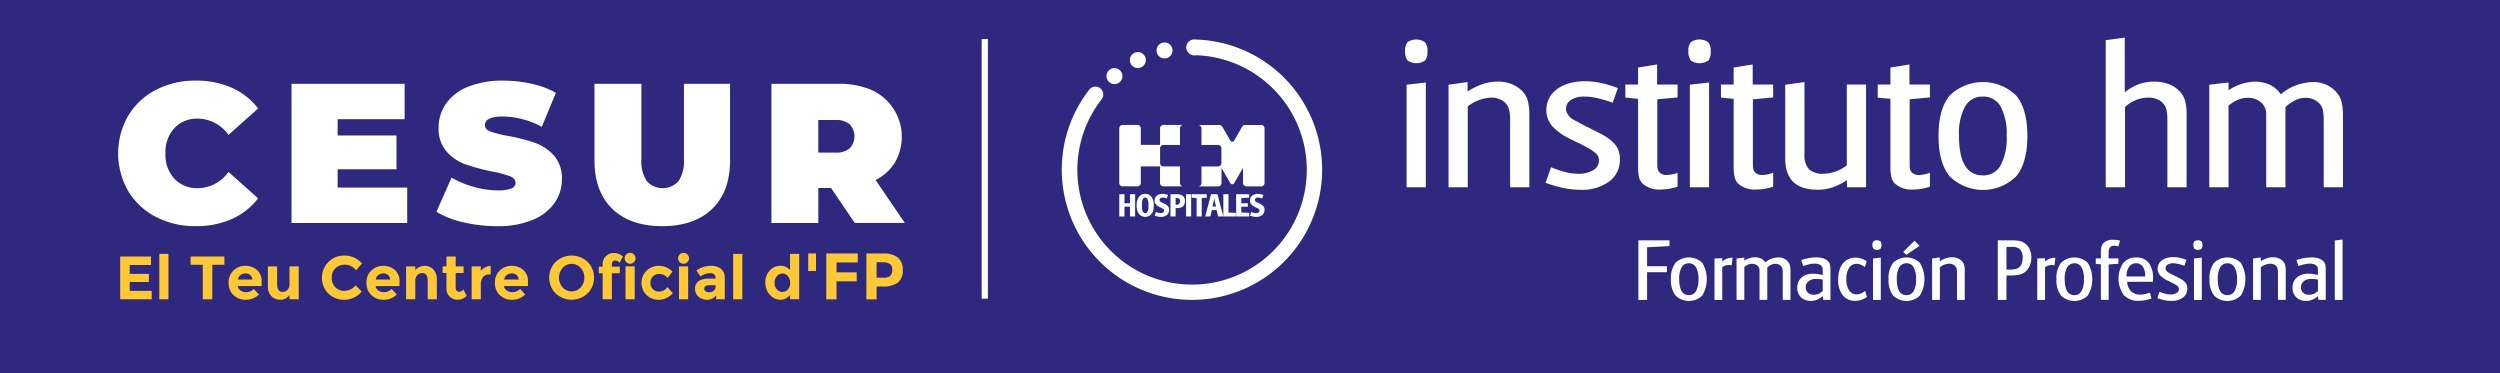 <?xml version="1.0" encoding="UTF-8"?> <svg xmlns="http://www.w3.org/2000/svg" width="402" height="60" viewBox="0 0 402 60"><g id="cab-inicio" transform="translate(-175)"><path id="bg-cab" d="M0,0H402V60H0Z" transform="translate(175)" fill="#2e297e"></path><g id="cesur-hm-negativo" transform="translate(173 -21.5)"><g id="Grupo_226" data-name="Grupo 226" transform="translate(21 34.466)"><g id="Grupo_224" data-name="Grupo 224" transform="translate(0.327 27.714)"><path id="Trazado_10790" data-name="Trazado 10790" d="M26.575,94.16v1.367H23.153v1.416h3.078v1.308H23.153v1.426h3.531v1.357H21.618V94.16h4.957Z" transform="translate(-21.618 -93.59)" fill="#ffc836"></path><path id="Trazado_10791" data-name="Trazado 10791" d="M34.986,100.657H33.511v-7.3h1.475Z" transform="translate(-27.226 -93.212)" fill="#ffc836"></path><path id="Trazado_10792" data-name="Trazado 10792" d="M46.54,95.488v5.547H45.006V95.488H43.058V94.16h5.429v1.328Z" transform="translate(-31.729 -93.59)" fill="#ffc836"></path><path id="Trazado_10793" data-name="Trazado 10793" d="M59.494,101.6a2.958,2.958,0,0,1-2.1.846,2.786,2.786,0,0,1-1.992-.742,2.609,2.609,0,0,1-.787-1.992,2.568,2.568,0,0,1,.8-1.987,2.7,2.7,0,0,1,1.893-.738,2.738,2.738,0,0,1,1.854.659,2.268,2.268,0,0,1,.762,1.81v.787H56.071a1.051,1.051,0,0,0,.452.708,1.445,1.445,0,0,0,.865.275,1.7,1.7,0,0,0,1.278-.521Zm-1.416-3.138a1.117,1.117,0,0,0-.743-.256,1.329,1.329,0,0,0-.8.266,1.014,1.014,0,0,0-.423.718h2.321A1.048,1.048,0,0,0,58.078,98.464Z" transform="translate(-37.179 -94.924)" fill="#ffc836"></path><path id="Trazado_10794" data-name="Trazado 10794" d="M70.036,100.009V97.156h1.485v5.291H70.036v-.7a1.674,1.674,0,0,1-1.421.777,2.069,2.069,0,0,1-1.461-.546,2.1,2.1,0,0,1-.59-1.618V97.156h1.485v2.882q0,1.22.895,1.22a1.058,1.058,0,0,0,.767-.32A1.247,1.247,0,0,0,70.036,100.009Z" transform="translate(-42.814 -95.003)" fill="#ffc836"></path><path id="Trazado_10795" data-name="Trazado 10795" d="M86.569,99.537a2.264,2.264,0,0,0,1.849-.895l.983,1.013a3.71,3.71,0,0,1-5.375.315,3.634,3.634,0,0,1,.02-5.085,3.529,3.529,0,0,1,2.562-1.023,3.632,3.632,0,0,1,2.833,1.288l-.954,1.082a2.236,2.236,0,0,0-1.81-.9,2.109,2.109,0,0,0-1.48.565,1.971,1.971,0,0,0-.615,1.524,2.081,2.081,0,0,0,.58,1.539A1.915,1.915,0,0,0,86.569,99.537Z" transform="translate(-50.563 -93.449)" fill="#ffc836"></path><path id="Trazado_10796" data-name="Trazado 10796" d="M101.445,101.6a2.958,2.958,0,0,1-2.1.846,2.787,2.787,0,0,1-1.992-.742,2.609,2.609,0,0,1-.787-1.992,2.568,2.568,0,0,1,.8-1.987,2.7,2.7,0,0,1,1.893-.738,2.738,2.738,0,0,1,1.854.659,2.268,2.268,0,0,1,.762,1.81v.787H98.022a1.052,1.052,0,0,0,.452.708,1.445,1.445,0,0,0,.865.275,1.7,1.7,0,0,0,1.278-.521Zm-1.416-3.138a1.117,1.117,0,0,0-.743-.256,1.329,1.329,0,0,0-.8.266,1.014,1.014,0,0,0-.423.718h2.321A1.048,1.048,0,0,0,100.028,98.464Z" transform="translate(-56.962 -94.924)" fill="#ffc836"></path><path id="Trazado_10797" data-name="Trazado 10797" d="M110.1,99.418v2.951h-1.475V97.077H110.1v.59a2.064,2.064,0,0,1,1.5-.679,1.863,1.863,0,0,1,1.4.59,2.179,2.179,0,0,1,.566,1.573v3.216H112.1v-2.99q0-1.219-.895-1.22a1.074,1.074,0,0,0-.772.32A1.25,1.25,0,0,0,110.1,99.418Z" transform="translate(-62.649 -94.924)" fill="#ffc836"></path><path id="Trazado_10798" data-name="Trazado 10798" d="M121.824,96.806v2.37a.681.681,0,0,0,.157.477.49.49,0,0,0,.374.172.853.853,0,0,0,.7-.374l.551,1.032a2.13,2.13,0,0,1-1.451.629,1.761,1.761,0,0,1-1.815-1.868V96.806h-.62V95.743h.62V94.16h1.485v1.583H123.1v1.062Z" transform="translate(-67.88 -93.59)" fill="#ffc836"></path><path id="Trazado_10799" data-name="Trazado 10799" d="M131.343,98.376a1.116,1.116,0,0,0-.983.467,2.122,2.122,0,0,0-.324,1.234v2.292h-1.475V97.077h1.475v.7a2.472,2.472,0,0,1,.713-.551,1.942,1.942,0,0,1,.871-.236l.01,1.387Z" transform="translate(-72.048 -94.924)" fill="#ffc836"></path><path id="Trazado_10800" data-name="Trazado 10800" d="M140.529,101.6a2.958,2.958,0,0,1-2.1.846,2.787,2.787,0,0,1-1.992-.742,2.609,2.609,0,0,1-.787-1.992,2.568,2.568,0,0,1,.8-1.987,2.7,2.7,0,0,1,1.893-.738,2.738,2.738,0,0,1,1.854.659,2.268,2.268,0,0,1,.762,1.81v.787h-3.855a1.052,1.052,0,0,0,.452.708,1.445,1.445,0,0,0,.865.275,1.7,1.7,0,0,0,1.278-.521Zm-1.416-3.138a1.117,1.117,0,0,0-.743-.256,1.329,1.329,0,0,0-.8.266,1.014,1.014,0,0,0-.423.718h2.321A1.048,1.048,0,0,0,139.112,98.464Z" transform="translate(-75.392 -94.924)" fill="#ffc836"></path><path id="Trazado_10801" data-name="Trazado 10801" d="M158.335,99.946a3.745,3.745,0,0,1-5.134,0,3.6,3.6,0,0,1,0-5.065,3.746,3.746,0,0,1,5.134,0,3.6,3.6,0,0,1,0,5.065Zm-.521-2.528a2.249,2.249,0,0,0-.59-1.569,1.946,1.946,0,0,0-2.9,0,2.373,2.373,0,0,0,0,3.132,1.955,1.955,0,0,0,2.9,0A2.231,2.231,0,0,0,157.813,97.418Z" transform="translate(-83.177 -93.449)" fill="#ffc836"></path><path id="Trazado_10802" data-name="Trazado 10802" d="M169.357,94.93v.354h1.278v1.062h-1.278v4.18h-1.485v-4.18h-.62V95.284h.62v-.324a1.77,1.77,0,0,1,1.834-1.879,2.048,2.048,0,0,1,1.421.59l-.531.993a.944.944,0,0,0-.718-.374.484.484,0,0,0-.374.162A.686.686,0,0,0,169.357,94.93Z" transform="translate(-90.295 -93.081)" fill="#ffc836"></path><path id="Trazado_10803" data-name="Trazado 10803" d="M175.395,94.561a.878.878,0,1,1,.615.251A.836.836,0,0,1,175.395,94.561Zm1.353,5.965h-1.475V95.234h1.475Z" transform="translate(-94.016 -93.081)" fill="#ffc836"></path><path id="Trazado_10804" data-name="Trazado 10804" d="M183.086,101.14a1.692,1.692,0,0,0,1.328-.737l.875.983a3.044,3.044,0,0,1-2.213,1.062,2.868,2.868,0,0,1-2.011-.752,2.767,2.767,0,0,1,.01-3.944,2.819,2.819,0,0,1,1.972-.762,3.071,3.071,0,0,1,1.156.236,2.924,2.924,0,0,1,1.028.7l-.767,1a1.83,1.83,0,0,0-1.357-.639,1.435,1.435,0,0,0-1,.379,1.348,1.348,0,0,0-.418,1.052,1.332,1.332,0,0,0,.418,1.047A1.421,1.421,0,0,0,183.086,101.14Z" transform="translate(-96.421 -94.924)" fill="#ffc836"></path><path id="Trazado_10805" data-name="Trazado 10805" d="M191.661,94.561a.878.878,0,1,1,.615.251A.836.836,0,0,1,191.661,94.561Zm1.353,5.965h-1.475V95.234h1.475Z" transform="translate(-101.687 -93.081)" fill="#ffc836"></path><path id="Trazado_10806" data-name="Trazado 10806" d="M201.327,102.369H199.94v-.639a1.738,1.738,0,0,1-1.411.718,2.1,2.1,0,0,1-1.411-.487,1.621,1.621,0,0,1-.57-1.3,1.373,1.373,0,0,1,.59-1.215,2.824,2.824,0,0,1,1.613-.4h1.1v-.03q0-.846-.895-.846a2.422,2.422,0,0,0-.812.152,2.645,2.645,0,0,0-.723.379l-.659-.954a3.946,3.946,0,0,1,2.38-.757,2.462,2.462,0,0,1,1.573.482,1.826,1.826,0,0,1,.61,1.525Zm-1.485-2.016V100.1h-.924q-.885,0-.885.551a.506.506,0,0,0,.211.438,1.022,1.022,0,0,0,.6.153,1.074,1.074,0,0,0,.694-.241A.784.784,0,0,0,199.842,100.353Z" transform="translate(-104.109 -94.924)" fill="#ffc836"></path><path id="Trazado_10807" data-name="Trazado 10807" d="M209.618,100.657h-1.475v-7.3h1.475Z" transform="translate(-109.577 -93.212)" fill="#ffc836"></path><path id="Trazado_10808" data-name="Trazado 10808" d="M220.346,100.736a2.235,2.235,0,0,1-1.677-.8,2.8,2.8,0,0,1-.737-1.977,2.684,2.684,0,0,1,.718-1.933,2.253,2.253,0,0,1,1.682-.753,2.018,2.018,0,0,1,1.573.679v-2.6h1.475v7.3h-1.475v-.7A1.914,1.914,0,0,1,220.346,100.736Zm-.93-2.714a1.467,1.467,0,0,0,.383,1.047,1.192,1.192,0,0,0,.895.408,1.118,1.118,0,0,0,.871-.408,1.534,1.534,0,0,0,.359-1.052,1.613,1.613,0,0,0-.359-1.072,1.108,1.108,0,0,0-.88-.428,1.144,1.144,0,0,0-.895.433A1.581,1.581,0,0,0,219.417,98.022Z" transform="translate(-114.194 -93.212)" fill="#ffc836"></path><path id="Trazado_10809" data-name="Trazado 10809" d="M230.979,96.055V93.231h1.254v2.824Z" transform="translate(-120.347 -93.152)" fill="#ffc836"></path><path id="Trazado_10810" data-name="Trazado 10810" d="M241.541,93.231v1.443h-3.414v1.591h3.246V97.71h-3.246V100.6h-1.644V93.231Z" transform="translate(-122.942 -93.152)" fill="#ffc836"></path><path id="Trazado_10811" data-name="Trazado 10811" d="M253.761,93.89a2.51,2.51,0,0,1,.775,2.023,2.4,2.4,0,0,1-.8,2,3.869,3.869,0,0,1-2.429.633h-.98V100.6h-1.644V93.231h2.6A3.782,3.782,0,0,1,253.761,93.89Zm-1.207,2.9a1.417,1.417,0,0,0,.295-.97,1.027,1.027,0,0,0-.385-.906,2.112,2.112,0,0,0-1.2-.269h-.938v2.476h1.107A1.467,1.467,0,0,0,252.555,96.788Z" transform="translate(-128.697 -93.152)" fill="#ffc836"></path></g><g id="Grupo_225" data-name="Grupo 225" transform="translate(0 0)"><path id="Trazado_10812" data-name="Trazado 10812" d="M27.074,62.548a11.106,11.106,0,0,1-4.459-4.156,12.171,12.171,0,0,1,0-12.116,11.108,11.108,0,0,1,4.459-4.156,13.594,13.594,0,0,1,6.393-1.487,14.039,14.039,0,0,1,5.818,1.151A10.8,10.8,0,0,1,43.5,45.11l-4.763,4.252a6.112,6.112,0,0,0-4.891-2.621,5,5,0,0,0-3.8,1.518,5.684,5.684,0,0,0-1.439,4.076,5.681,5.681,0,0,0,1.439,4.076,5,5,0,0,0,3.8,1.518,6.111,6.111,0,0,0,4.891-2.621L43.5,59.559a10.8,10.8,0,0,1-4.22,3.324,14.033,14.033,0,0,1-5.818,1.151A13.6,13.6,0,0,1,27.074,62.548Z" transform="translate(-21 -40.634)" fill="#fff"></path><path id="Trazado_10813" data-name="Trazado 10813" d="M92.355,58.289v5.69H73.75V41.6H91.94v5.69H81.167v2.621h9.462v5.434H81.167v2.941Z" transform="translate(-45.875 -41.091)" fill="#fff"></path><path id="Trazado_10814" data-name="Trazado 10814" d="M122.181,63.411a14.533,14.533,0,0,1-4.332-1.678l2.43-5.5a15.439,15.439,0,0,0,3.58,1.486,13.979,13.979,0,0,0,3.8.559,5.89,5.89,0,0,0,2.238-.3.975.975,0,0,0,.671-.911q0-.7-.879-1.055a18.938,18.938,0,0,0-2.893-.767,32.77,32.77,0,0,1-4.316-1.167,7.352,7.352,0,0,1-3-2.046,5.547,5.547,0,0,1-1.279-3.852,6.634,6.634,0,0,1,1.183-3.836,7.813,7.813,0,0,1,3.532-2.717,14.678,14.678,0,0,1,5.706-.991,20.732,20.732,0,0,1,4.523.5,14.188,14.188,0,0,1,3.916,1.454l-2.27,5.466a13.878,13.878,0,0,0-6.233-1.662q-2.909,0-2.909,1.407,0,.671.863,1.007a18.259,18.259,0,0,0,2.845.719,29.272,29.272,0,0,1,4.316,1.1,7.513,7.513,0,0,1,3.053,2.03,5.448,5.448,0,0,1,1.294,3.836,6.564,6.564,0,0,1-1.183,3.82,7.959,7.959,0,0,1-3.533,2.717,14.46,14.46,0,0,1-5.706,1.007A23.481,23.481,0,0,1,122.181,63.411Z" transform="translate(-66.671 -40.634)" fill="#fff"></path><path id="Trazado_10815" data-name="Trazado 10815" d="M168.819,61.71q-2.877-2.781-2.877-7.8V41.6h7.544V53.686a5.812,5.812,0,0,0,.879,3.58,3.446,3.446,0,0,0,5.083,0,5.814,5.814,0,0,0,.879-3.58V41.6h7.416V53.91q0,5.019-2.877,7.8t-8.024,2.781Q171.7,64.491,168.819,61.71Z" transform="translate(-89.35 -41.091)" fill="#fff"></path><path id="Trazado_10816" data-name="Trazado 10816" d="M229.372,58.353h-2.046v5.626h-7.544V41.6h10.773a13.211,13.211,0,0,1,5.4,1.023,8.271,8.271,0,0,1,3.708,11.6,7.677,7.677,0,0,1-3.133,2.845l4.7,6.9h-8.056Zm3-10.245a3.357,3.357,0,0,0-2.3-.687h-2.749v5.242h2.749a3.354,3.354,0,0,0,2.3-.687,2.821,2.821,0,0,0,0-3.868Z" transform="translate(-114.739 -41.091)" fill="#fff"></path></g></g><line id="Línea_19" data-name="Línea 19" y2="41.748" transform="translate(160.352 27.78)" fill="none" stroke="#fff" stroke-width="1"></line><g id="Grupo_249" data-name="Grupo 249" transform="translate(172.722 27.553)"><g id="Grupo_246" data-name="Grupo 246" transform="translate(0 0.296)"><g id="Grupo_241" data-name="Grupo 241" transform="translate(9.26 13.744)"><g id="Grupo_229" data-name="Grupo 229"><g id="Grupo_227" data-name="Grupo 227"><path id="Trazado_10817" data-name="Trazado 10817" d="M335.4,63.454V60.79h-2.681l-.039,0-.045-.007h0a.541.541,0,0,1-.176-.067v0a.54.54,0,0,1-.255-.458V57.869a.54.54,0,0,1,.255-.458v0a.54.54,0,0,1,.176-.067h0l.045-.007.039,0H335.4V54.663a.541.541,0,0,1,.541-.541h-3.191a.548.548,0,0,0-.554.541v2.664H329.1V54.663a.541.541,0,0,0-.541-.541h-2.381a.541.541,0,0,0-.541.541v8.791a.541.541,0,0,0,.541.541h2.381a.541.541,0,0,0,.541-.541V60.79h3.088v2.664a.548.548,0,0,0,.554.541h3.191a.541.541,0,0,1-.541-.541" transform="translate(-325.642 -54.123)" fill="#fff" fill-rule="evenodd"></path></g><g id="Grupo_228" data-name="Grupo 228" transform="translate(12.674 0.005)"><path id="Trazado_10818" data-name="Trazado 10818" d="M349.626,54.135a.541.541,0,0,1,.541.541V57.34h2.664a.541.541,0,0,1,.541.541v2.381a.541.541,0,0,1-.541.541h-2.664v2.664a.541.541,0,0,1-.481.537h3.19a.513.513,0,0,0,.513-.513V61.035l1.424,2.467a.349.349,0,0,0,.6,0l1.43-2.477v2.4a.577.577,0,0,0,.577.577h2.348a.541.541,0,0,0,.541-.541V54.672a.541.541,0,0,0-.541-.541h-2.594a.533.533,0,0,0-.462.267l-.575,1-.724,1.253a.349.349,0,0,1-.6,0l-.724-1.253-.572-.992a.544.544,0,0,0-.471-.272h-2.579Z" transform="translate(-349.626 -54.131)" fill="#fff" fill-rule="evenodd"></path></g></g><g id="Grupo_240" data-name="Grupo 240" transform="translate(0 11.083)"><g id="Grupo_230" data-name="Grupo 230" transform="translate(0 0.055)"><path id="Trazado_10819" data-name="Trazado 10819" d="M325.642,78.78V75.2h.83v1.447h.89V75.2h.83v3.58h-.83V77.2h-.89V78.78Z" transform="translate(-325.642 -75.2)" fill="#fff"></path></g><g id="Grupo_231" data-name="Grupo 231" transform="translate(2.795 0)"><path id="Trazado_10820" data-name="Trazado 10820" d="M330.93,76.949a2.2,2.2,0,0,1,.37-1.379,1.206,1.206,0,0,1,1-.473,1.221,1.221,0,0,1,1,.468,2.1,2.1,0,0,1,.378,1.344q0,.174-.04.64a1.426,1.426,0,0,1-.4.856,1.308,1.308,0,0,1-1.939-.082A2.192,2.192,0,0,1,330.93,76.949Zm.85,0v.209a2.017,2.017,0,0,0,.072.605.79.79,0,0,0,.187.331.372.372,0,0,0,.265.11.343.343,0,0,0,.31-.167,1.334,1.334,0,0,0,.157-.356,2,2,0,0,0,.052-.513v-.438a2.034,2.034,0,0,0-.052-.513,1.321,1.321,0,0,0-.157-.361.343.343,0,0,0-.31-.167.364.364,0,0,0-.265.115.749.749,0,0,0-.187.326,2.017,2.017,0,0,0-.072.605Z" transform="translate(-330.93 -75.096)" fill="#fff"></path></g><g id="Grupo_232" data-name="Grupo 232" transform="translate(5.679)"><path id="Trazado_10821" data-name="Trazado 10821" d="M338.536,75.256l-.179.587-.085-.035a1.811,1.811,0,0,0-.308-.09,1.421,1.421,0,0,0-.264-.03.614.614,0,0,0-.383.107.32.32,0,0,0-.139.262.332.332,0,0,0,.047.177.548.548,0,0,0,.167.157l.075.045.09.04.2.095.109.05a2.175,2.175,0,0,1,.664.458.8.8,0,0,1,.2.543,2.118,2.118,0,0,1-.065.413.915.915,0,0,1-.4.523,1.454,1.454,0,0,1-.86.239,2.839,2.839,0,0,1-.9-.159l-.1-.035.184-.612.1.046.092.036.137.051q.129.036.226.054a1.141,1.141,0,0,0,.206.018.679.679,0,0,0,.388-.107.347.347,0,0,0,.159-.306.3.3,0,0,0-.1-.246,1.389,1.389,0,0,0-.172-.12q-.075-.042-.234-.117l-.114-.055a1.919,1.919,0,0,1-.684-.466.876.876,0,0,1-.211-.58,1.761,1.761,0,0,1,.07-.416.851.851,0,0,1,.378-.476,1.4,1.4,0,0,1,.8-.209,2.866,2.866,0,0,1,.721.1l.094.025Z" transform="translate(-336.388 -75.096)" fill="#fff"></path></g><g id="Grupo_233" data-name="Grupo 233" transform="translate(8.234 0.055)"><path id="Trazado_10822" data-name="Trazado 10822" d="M341.224,78.78V75.2h1.019a1.5,1.5,0,0,1,.967.281.953.953,0,0,1,.346.783,2.372,2.372,0,0,1-.065.45.83.83,0,0,1-.356.507,1.387,1.387,0,0,1-.813.206h-.273V78.78Zm.825-1.9h.174a.491.491,0,0,0,.405-.147.807.807,0,0,0,.117-.495q0-.418-.458-.418h-.239Z" transform="translate(-341.224 -75.2)" fill="#fff"></path></g><g id="Grupo_234" data-name="Grupo 234" transform="translate(10.735 0.055)"><path id="Trazado_10823" data-name="Trazado 10823" d="M345.957,78.78V75.2h.82v3.58Z" transform="translate(-345.957 -75.2)" fill="#fff"></path></g><g id="Grupo_235" data-name="Grupo 235" transform="translate(11.635 0.055)"><path id="Trazado_10824" data-name="Trazado 10824" d="M347.66,75.752V75.2h2.431v.562l-.81.065V78.78h-.821V75.826Z" transform="translate(-347.66 -75.2)" fill="#fff"></path></g><g id="Grupo_236" data-name="Grupo 236" transform="translate(13.813 0.055)"><path id="Trazado_10825" data-name="Trazado 10825" d="M351.782,78.78l.945-3.58h1.029l.945,3.58h-.835l-.244-1.034h-.761l-.244,1.034Zm1.174-1.6h.572L353.3,76.2q-.015-.075-.03-.2l-.02-.164-.01-.149-.015.159a1.035,1.035,0,0,1-.022.2q-.022.112-.027.152Z" transform="translate(-351.782 -75.2)" fill="#fff"></path></g><g id="Grupo_237" data-name="Grupo 237" transform="translate(16.727 0.055)"><path id="Trazado_10826" data-name="Trazado 10826" d="M357.3,78.78V75.2h.825v2.939l1.184.07v.572Z" transform="translate(-357.296 -75.2)" fill="#fff"></path></g><g id="Grupo_238" data-name="Grupo 238" transform="translate(18.791 0.055)"><path id="Trazado_10827" data-name="Trazado 10827" d="M361.2,78.78V75.2h2.088v.552l-1.263.07v.835h1.059v.557h-1.059v.92l1.278.07v.577h-2.1Z" transform="translate(-361.201 -75.2)" fill="#fff"></path></g><g id="Grupo_239" data-name="Grupo 239" transform="translate(21.018)"><path id="Trazado_10828" data-name="Trazado 10828" d="M367.565,75.256l-.179.587-.084-.035a1.812,1.812,0,0,0-.308-.09,1.421,1.421,0,0,0-.264-.03.614.614,0,0,0-.383.107.32.32,0,0,0-.139.262.332.332,0,0,0,.047.177.548.548,0,0,0,.167.157l.075.045.09.04.2.095.109.05a2.175,2.175,0,0,1,.664.458.8.8,0,0,1,.2.543,2.115,2.115,0,0,1-.065.413.915.915,0,0,1-.4.523,1.454,1.454,0,0,1-.86.239,2.839,2.839,0,0,1-.9-.159l-.1-.035.184-.612.1.046.092.036.137.051q.129.036.226.054a1.141,1.141,0,0,0,.206.018.679.679,0,0,0,.388-.107.347.347,0,0,0,.159-.306.3.3,0,0,0-.1-.246,1.389,1.389,0,0,0-.172-.12q-.075-.042-.234-.117l-.114-.055a1.918,1.918,0,0,1-.684-.466.875.875,0,0,1-.211-.58,1.761,1.761,0,0,1,.07-.416.851.851,0,0,1,.378-.476,1.4,1.4,0,0,1,.8-.209,2.865,2.865,0,0,1,.721.1l.094.025Z" transform="translate(-365.416 -75.096)" fill="#fff"></path></g></g></g><g id="Grupo_242" data-name="Grupo 242" transform="translate(15.245 0.477)"><circle id="Elipse_22" data-name="Elipse 22" cx="1.287" cy="1.287" r="1.287" fill="#fff"></circle></g><g id="Grupo_243" data-name="Grupo 243" transform="translate(10.958 2.025)"><circle id="Elipse_23" data-name="Elipse 23" cx="1.287" cy="1.287" r="1.287" fill="#fff"></circle></g><g id="Grupo_244" data-name="Grupo 244" transform="translate(7.196 4.6)"><circle id="Elipse_24" data-name="Elipse 24" cx="1.287" cy="1.287" r="1.287" fill="#fff"></circle></g><g id="Grupo_245" data-name="Grupo 245"><path id="Trazado_10829" data-name="Trazado 10829" d="M329.629,28.116A1.3,1.3,0,0,0,328.14,29.4a1.347,1.347,0,0,0,1.639,1.246,18.447,18.447,0,1,1-15.238,7.082s0,0,0,0a1.259,1.259,0,0,0-1.95-1.592l-.007,0a20.935,20.935,0,1,0,17.045-8.016Z" transform="translate(-308.119 -28.113)" fill="#fff"></path></g></g><g id="Grupo_247" data-name="Grupo 247" transform="translate(55.225)"><path id="Trazado_10830" data-name="Trazado 10830" d="M412.627,29.989a2.051,2.051,0,0,1,.411-1.465,2.486,2.486,0,0,1,2.765.017,2.116,2.116,0,0,1,.412,1.481,2.176,2.176,0,0,1-.4,1.481,2.462,2.462,0,0,1-2.8-.017A2.246,2.246,0,0,1,412.627,29.989Zm.23,21.887V35.387l3.094-.362V51.876Z" transform="translate(-412.627 -27.817)" fill="#fff"></path><path id="Trazado_10831" data-name="Trazado 10831" d="M425.83,57.927V41.438l3.061-.428v1.526a10.822,10.822,0,0,1,2.468-1.218,7.543,7.543,0,0,1,2.337-.374,5.346,5.346,0,0,1,3.851,1.382,3.711,3.711,0,0,1,1,1.58,8.875,8.875,0,0,1,.28,2.534V57.927h-3.094V47.106c0-.307-.011-.593-.033-.858a4.345,4.345,0,0,0-.1-.66,2.391,2.391,0,0,0-.987-1.517,3.27,3.27,0,0,0-1.942-.561,6.622,6.622,0,0,0-3.752,1.418v13Z" transform="translate(-418.853 -33.868)" fill="#fff"></path><path id="Trazado_10832" data-name="Trazado 10832" d="M455.352,57.158l.889-2.516a15.69,15.69,0,0,0,2.32.79,8.455,8.455,0,0,0,2.024.263,4.541,4.541,0,0,0,2.435-.577,1.747,1.747,0,0,0,.922-1.534,1.637,1.637,0,0,0-.148-.709,1.971,1.971,0,0,0-.593-.66,9.6,9.6,0,0,0-1.218-.775q-.773-.429-2.024-1.023-.692-.329-1.152-.577T458,49.363q-.345-.231-.625-.446a5.7,5.7,0,0,1-.576-.511,3.861,3.861,0,0,1-1.317-2.936,4.1,4.1,0,0,1,.444-1.913A4.245,4.245,0,0,1,457.2,42.09a6.112,6.112,0,0,1,1.958-.94,9.005,9.005,0,0,1,2.518-.33,12.506,12.506,0,0,1,2.518.26,17.676,17.676,0,0,1,2.781.844l-.823,2.351a21.89,21.89,0,0,0-2.468-.74,9.231,9.231,0,0,0-2.041-.247,3.958,3.958,0,0,0-2.189.528,1.647,1.647,0,0,0-.724,1.929,1.314,1.314,0,0,0,.214.412,3.108,3.108,0,0,0,.247.33,2.128,2.128,0,0,0,.28.264,3.171,3.171,0,0,0,.427.28q.263.149.691.346l.428.264q.263.132.576.3t.74.362l.987.5.658.329c.175.089.324.165.444.231s.247.143.379.231a5.821,5.821,0,0,1,1.926,1.649,3.707,3.707,0,0,1,.576,2.111,4.28,4.28,0,0,1-1.728,3.6,7.431,7.431,0,0,1-4.625,1.319,13.285,13.285,0,0,1-2.666-.276A22.731,22.731,0,0,1,455.352,57.158Z" transform="translate(-432.775 -33.809)" fill="#fff"></path><path id="Trazado_10833" data-name="Trazado 10833" d="M479.641,41.044V38.938h2.041V36.206l3.061-.494v3.226h3.292v2.078l-3.258.3V51.934a2.24,2.24,0,0,0,.033.429,1.181,1.181,0,0,0,.449.825,1.665,1.665,0,0,0,1.048.3,5.186,5.186,0,0,0,1.729-.362V55.36a8.123,8.123,0,0,1-2.7.461,3.988,3.988,0,0,1-2.929-.955,2.162,2.162,0,0,1-.576-1.069,7.8,7.8,0,0,1-.148-1.7V41.241Z" transform="translate(-444.229 -31.401)" fill="#fff"></path><path id="Trazado_10834" data-name="Trazado 10834" d="M498.823,29.989a2.048,2.048,0,0,1,.412-1.465,2.486,2.486,0,0,1,2.765.017,2.119,2.119,0,0,1,.411,1.481,2.176,2.176,0,0,1-.395,1.481,2.462,2.462,0,0,1-2.8-.017A2.249,2.249,0,0,1,498.823,29.989Zm.231,21.887V35.387l3.093-.362V51.876Z" transform="translate(-453.274 -27.817)" fill="#fff"></path><path id="Trazado_10835" data-name="Trazado 10835" d="M508.726,41.044V38.938h2.041V36.206l3.061-.494v3.226h3.292v2.078l-3.258.3V51.934a2.238,2.238,0,0,0,.033.429,1.181,1.181,0,0,0,.449.825,1.665,1.665,0,0,0,1.048.3,5.187,5.187,0,0,0,1.729-.362V55.36a8.123,8.123,0,0,1-2.7.461,3.988,3.988,0,0,1-2.929-.955,2.161,2.161,0,0,1-.576-1.069,7.8,7.8,0,0,1-.148-1.7V41.241Z" transform="translate(-457.944 -31.401)" fill="#fff"></path><path id="Trazado_10836" data-name="Trazado 10836" d="M538.189,56.833a9.512,9.512,0,0,1-2.386,1.2,7.832,7.832,0,0,1-2.353.345q-5.168,0-5.168-5.036V41.5l3.094-.428V52.62a3.471,3.471,0,0,0,.711,2.452,3.177,3.177,0,0,0,2.365.741,6.409,6.409,0,0,0,3.737-1.35v-13h3.094V57.985h-3.061Z" transform="translate(-467.166 -33.926)" fill="#fff"></path><path id="Trazado_10837" data-name="Trazado 10837" d="M556.433,41.044V38.938h2.041V36.206l3.061-.494v3.226h3.291v2.078l-3.258.3V51.934a2.3,2.3,0,0,0,.033.429,1.185,1.185,0,0,0,.448.825,1.666,1.666,0,0,0,1.048.3,5.183,5.183,0,0,0,1.728-.362V55.36a8.121,8.121,0,0,1-2.7.461,3.987,3.987,0,0,1-2.929-.955,2.157,2.157,0,0,1-.576-1.069,7.838,7.838,0,0,1-.148-1.7V41.241Z" transform="translate(-480.442 -31.401)" fill="#fff"></path><path id="Trazado_10838" data-name="Trazado 10838" d="M574.931,49.724q0-4.311,1.793-6.484a7.67,7.67,0,0,1,10.7,0q1.794,2.172,1.794,6.484t-1.794,6.5a7.628,7.628,0,0,1-10.7,0Q574.93,54.036,574.931,49.724Zm7.141-6.319a3.159,3.159,0,0,0-2.879,1.6,9.188,9.188,0,0,0-.971,4.7q0,6.368,3.85,6.369a3.125,3.125,0,0,0,2.848-1.617,9.378,9.378,0,0,0,.971-4.752,9.2,9.2,0,0,0-.971-4.7A3.132,3.132,0,0,0,582.072,43.405Z" transform="translate(-489.165 -33.926)" fill="#fff"></path><path id="Trazado_10839" data-name="Trazado 10839" d="M625.816,51.612V27.948l3.061-.395v8.788a8.451,8.451,0,0,1,2.3-1.317,7.173,7.173,0,0,1,2.426-.395,6.7,6.7,0,0,1,2.246.362,4.632,4.632,0,0,1,1.75,1.086,3.782,3.782,0,0,1,.942,1.514,8.2,8.2,0,0,1,.28,2.436V51.612h-3.094V40.718q0-.46-.033-.823a5.274,5.274,0,0,0-.1-.658,2.325,2.325,0,0,0-.992-1.5,3.436,3.436,0,0,0-1.985-.543,5.514,5.514,0,0,0-3.7,1.514v12.9Z" transform="translate(-513.16 -27.553)" fill="#fff"></path><path id="Trazado_10840" data-name="Trazado 10840" d="M657.33,57.927V41.438l3.093-.362v1.251a7.972,7.972,0,0,1,4.213-1.382,5.966,5.966,0,0,1,1.958.313,4.27,4.27,0,0,1,1.563.938l.313.313a2.6,2.6,0,0,1,.345.477,8.333,8.333,0,0,1,5.068-1.975,4.9,4.9,0,0,1,3.72,1.448,5.969,5.969,0,0,1,.576.74,3.045,3.045,0,0,1,.379.856,6.947,6.947,0,0,1,.2,1.086,13.5,13.5,0,0,1,.066,1.431V57.927h-3.093V47.263a10.049,10.049,0,0,0-.1-1.58,2.382,2.382,0,0,0-.954-1.547,2.989,2.989,0,0,0-1.844-.592,3.8,3.8,0,0,0-1.629.362,7.007,7.007,0,0,0-1.629,1.119v12.9H666.48v-11.6a5.025,5.025,0,0,0-.033-.609,2.442,2.442,0,0,0-.954-1.563,3.088,3.088,0,0,0-1.942-.609,4.129,4.129,0,0,0-1.58.3,6.447,6.447,0,0,0-1.547.954V57.927Z" transform="translate(-528.022 -33.868)" fill="#fff"></path></g><g id="Grupo_248" data-name="Grupo 248" transform="translate(92.731 32.459)"><path id="Trazado_10841" data-name="Trazado 10841" d="M483.6,98.809V89.23h5v.93l-3.6.186v3.043h3.188v.969H485v4.451Z" transform="translate(-483.603 -89.097)" fill="#fff"></path><path id="Trazado_10842" data-name="Trazado 10842" d="M493.509,97.929a4.037,4.037,0,0,1,.724-2.618,3.1,3.1,0,0,1,4.318,0,5.1,5.1,0,0,1,0,5.241,3.08,3.08,0,0,1-4.318,0A4.064,4.064,0,0,1,493.509,97.929Zm2.883-2.551a1.275,1.275,0,0,0-1.162.646,3.712,3.712,0,0,0-.392,1.9q0,2.57,1.554,2.571a1.262,1.262,0,0,0,1.15-.653,3.783,3.783,0,0,0,.392-1.918,3.712,3.712,0,0,0-.392-1.9A1.265,1.265,0,0,0,496.392,95.378Z" transform="translate(-488.274 -91.551)" fill="#fff"></path><path id="Trazado_10843" data-name="Trazado 10843" d="M506.759,101.311V94.655l1.248-.053v.531a2.791,2.791,0,0,1,.778-.465,2.59,2.59,0,0,1,.883-.133l-.146,1.209c-.1-.017-.175-.028-.233-.033s-.122-.007-.193-.007a1.9,1.9,0,0,0-.571.08,1.935,1.935,0,0,0-.518.266v5.261Z" transform="translate(-494.523 -91.599)" fill="#fff"></path><path id="Trazado_10844" data-name="Trazado 10844" d="M513.471,101.24V94.584l1.248-.146v.5a3.218,3.218,0,0,1,1.7-.558,2.4,2.4,0,0,1,.79.126,1.723,1.723,0,0,1,.631.379l.127.126a1.035,1.035,0,0,1,.139.193,3.362,3.362,0,0,1,2.046-.8,1.978,1.978,0,0,1,1.5.584,2.369,2.369,0,0,1,.233.3,1.232,1.232,0,0,1,.153.345,2.751,2.751,0,0,1,.08.438,5.375,5.375,0,0,1,.027.578v4.583H520.9v-4.3a4.052,4.052,0,0,0-.04-.638.963.963,0,0,0-.385-.625,1.208,1.208,0,0,0-.744-.239,1.527,1.527,0,0,0-.658.146,2.822,2.822,0,0,0-.658.452v5.208h-1.249V96.557a1.972,1.972,0,0,0-.013-.246.983.983,0,0,0-.385-.631,1.247,1.247,0,0,0-.784-.245,1.671,1.671,0,0,0-.638.119,2.593,2.593,0,0,0-.625.385v5.3h-1.248Z" transform="translate(-497.688 -91.528)" fill="#fff"></path><path id="Trazado_10845" data-name="Trazado 10845" d="M536.042,97.265v-.651c0-.106,0-.195-.007-.266s-.011-.137-.02-.2a.807.807,0,0,0-.4-.531,1.743,1.743,0,0,0-.877-.186,3.844,3.844,0,0,0-.824.093,9.384,9.384,0,0,0-1.01.292l-.319-.97a12.138,12.138,0,0,1,1.309-.319,6.492,6.492,0,0,1,1.109-.093,3.881,3.881,0,0,1,1.036.119,1.985,1.985,0,0,1,.744.385,1.138,1.138,0,0,1,.405.558,3.431,3.431,0,0,1,.1.956v4.81h-1.169l-.066-.611a3.425,3.425,0,0,1-.957.6,2.729,2.729,0,0,1-.983.172,2.431,2.431,0,0,1-.877-.153,1.939,1.939,0,0,1-1.129-1.1,2.2,2.2,0,0,1-.16-.851,2.349,2.349,0,0,1,.18-.936,2.022,2.022,0,0,1,.511-.717,2.271,2.271,0,0,1,.8-.458,3.128,3.128,0,0,1,1.023-.16,5.429,5.429,0,0,1,.731.053Q535.576,97.158,536.042,97.265Zm0,2.59V98a4.686,4.686,0,0,0-.572-.087q-.252-.02-.5-.02a1.845,1.845,0,0,0-1.209.372,1.226,1.226,0,0,0-.452,1,1.082,1.082,0,0,0,.359.851,1.369,1.369,0,0,0,.943.319,1.915,1.915,0,0,0,.717-.133A2.933,2.933,0,0,0,536.042,99.855Z" transform="translate(-506.402 -91.551)" fill="#fff"></path><path id="Trazado_10846" data-name="Trazado 10846" d="M548.992,95.069l-.306.943a3.425,3.425,0,0,0-.684-.4,1.6,1.6,0,0,0-.618-.129,1.4,1.4,0,0,0-1.235.661,3.272,3.272,0,0,0-.439,1.824,3.1,3.1,0,0,0,.445,1.79,1.427,1.427,0,0,0,1.242.641,2.082,2.082,0,0,0,1.329-.571l.306.983a3.884,3.884,0,0,1-.957.485,3.1,3.1,0,0,1-.943.139,2.439,2.439,0,0,1-2.006-.9,3.889,3.889,0,0,1-.731-2.511,5.2,5.2,0,0,1,.192-1.475,3.3,3.3,0,0,1,.552-1.11,2.45,2.45,0,0,1,.863-.7,2.582,2.582,0,0,1,1.142-.245,3.119,3.119,0,0,1,.937.139A3.689,3.689,0,0,1,548.992,95.069Z" transform="translate(-512.271 -91.575)" fill="#fff"></path><path id="Trazado_10847" data-name="Trazado 10847" d="M554.828,89.963a.827.827,0,0,1,.166-.591,1.005,1.005,0,0,1,1.116.007.857.857,0,0,1,.166.6.881.881,0,0,1-.159.6.995.995,0,0,1-1.129-.007A.906.906,0,0,1,554.828,89.963Zm.093,8.835V92.141L556.17,92v6.8h-1.249Z" transform="translate(-517.191 -89.085)" fill="#fff"></path><path id="Trazado_10848" data-name="Trazado 10848" d="M559.73,95.534a4.037,4.037,0,0,1,.724-2.618,3.1,3.1,0,0,1,4.318,0,5.1,5.1,0,0,1,0,5.241,3.08,3.08,0,0,1-4.318,0A4.065,4.065,0,0,1,559.73,95.534Zm2.883-2.551a1.275,1.275,0,0,0-1.162.646,3.712,3.712,0,0,0-.392,1.9q0,2.57,1.554,2.571a1.262,1.262,0,0,0,1.15-.653,3.783,3.783,0,0,0,.392-1.918,3.712,3.712,0,0,0-.392-1.9A1.265,1.265,0,0,0,562.613,92.983Zm-.531-1.847,1.82-1.78.823.81-2.139,1.448Z" transform="translate(-519.502 -89.156)" fill="#fff"></path><path id="Trazado_10849" data-name="Trazado 10849" d="M572.98,101.24V94.584l1.235-.172v.616a4.389,4.389,0,0,1,1-.492,3.037,3.037,0,0,1,.943-.151,2.157,2.157,0,0,1,1.554.558,1.5,1.5,0,0,1,.405.638,3.572,3.572,0,0,1,.113,1.023v4.637h-1.249V96.872c0-.124,0-.239-.013-.346a1.761,1.761,0,0,0-.04-.266.966.966,0,0,0-.4-.613,1.321,1.321,0,0,0-.784-.227,2.674,2.674,0,0,0-1.515.573v5.247H572.98Z" transform="translate(-525.751 -91.528)" fill="#fff"></path><path id="Trazado_10850" data-name="Trazado 10850" d="M592.967,98.809V89.23h2.312c.2,0,.4.007.584.02a3.628,3.628,0,0,1,.518.073,2.288,2.288,0,0,1,1.455.9,2.958,2.958,0,0,1,.524,1.793,3.2,3.2,0,0,1-.3,1.4,2.457,2.457,0,0,1-.818.983,2.256,2.256,0,0,1-.857.366,5.931,5.931,0,0,1-1.256.113h-.77v3.932Zm1.395-8.516v3.64H595a3.392,3.392,0,0,0,.87-.092,1.424,1.424,0,0,0,.578-.305,1.408,1.408,0,0,0,.385-.622,2.783,2.783,0,0,0,.133-.887,1.849,1.849,0,0,0-.4-1.323,1.713,1.713,0,0,0-1.275-.411Z" transform="translate(-535.176 -89.097)" fill="#fff"></path><path id="Trazado_10851" data-name="Trazado 10851" d="M604.985,101.311V94.655l1.249-.053v.531a2.789,2.789,0,0,1,.777-.465,2.592,2.592,0,0,1,.883-.133l-.146,1.209c-.1-.017-.175-.028-.233-.033s-.122-.007-.192-.007a1.9,1.9,0,0,0-.572.08,1.924,1.924,0,0,0-.518.266v5.261Z" transform="translate(-540.843 -91.599)" fill="#fff"></path><path id="Trazado_10852" data-name="Trazado 10852" d="M610.817,97.929a4.04,4.04,0,0,1,.724-2.618,3.1,3.1,0,0,1,4.318,0,5.1,5.1,0,0,1,0,5.241,3.081,3.081,0,0,1-4.318,0A4.068,4.068,0,0,1,610.817,97.929Zm2.883-2.551a1.275,1.275,0,0,0-1.163.646,3.711,3.711,0,0,0-.392,1.9q0,2.57,1.555,2.571a1.261,1.261,0,0,0,1.149-.653,3.783,3.783,0,0,0,.392-1.918,3.712,3.712,0,0,0-.392-1.9A1.265,1.265,0,0,0,613.7,95.378Z" transform="translate(-543.593 -91.551)" fill="#fff"></path><path id="Trazado_10853" data-name="Trazado 10853" d="M622.784,92.934v-.877h.823V90.981a3.029,3.029,0,0,1,.079-.784,1.44,1.44,0,0,1,.631-.844,2.191,2.191,0,0,1,1.19-.3,4.915,4.915,0,0,1,.585.033q.279.033.584.1l-.239.93a2.829,2.829,0,0,0-.638-.093.905.905,0,0,0-.717.246,1.338,1.338,0,0,0-.226.843l-.013.943h1.581v.864l-1.567.106v5.7h-1.249V93.014Z" transform="translate(-549.237 -89.014)" fill="#fff"></path><path id="Trazado_10854" data-name="Trazado 10854" d="M635.225,98.354h-4.132a2.292,2.292,0,0,0,.631,1.528,2.062,2.062,0,0,0,1.494.532,3.614,3.614,0,0,0,.711-.074,4.778,4.778,0,0,0,.831-.259l.239.956a6.383,6.383,0,0,1-2.059.372,3.056,3.056,0,0,1-2.4-.936,4.548,4.548,0,0,1-.085-5.135,2.58,2.58,0,0,1,2.1-.9,2.409,2.409,0,0,1,2,.863,3.866,3.866,0,0,1,.693,2.471v.246Q635.238,98.155,635.225,98.354Zm-2.7-2.976a1.3,1.3,0,0,0-1.123.549,2.793,2.793,0,0,0-.418,1.564h3v-.027a2.7,2.7,0,0,0-.372-1.558A1.249,1.249,0,0,0,632.528,95.378Z" transform="translate(-552.497 -91.551)" fill="#fff"></path><path id="Trazado_10855" data-name="Trazado 10855" d="M641.516,100.929l.359-1.016a6.3,6.3,0,0,0,.937.319,3.407,3.407,0,0,0,.817.107,1.833,1.833,0,0,0,.983-.233.7.7,0,0,0,.372-.619.664.664,0,0,0-.06-.286.8.8,0,0,0-.239-.266,3.853,3.853,0,0,0-.492-.313q-.312-.173-.817-.412c-.186-.089-.341-.166-.465-.233s-.233-.131-.326-.193-.177-.122-.253-.18a2.39,2.39,0,0,1-.232-.206,1.56,1.56,0,0,1-.532-1.185,1.65,1.65,0,0,1,.18-.772,1.712,1.712,0,0,1,.511-.593,2.468,2.468,0,0,1,.79-.379,3.62,3.62,0,0,1,1.016-.134,5.052,5.052,0,0,1,1.016.106,7.133,7.133,0,0,1,1.123.341l-.332.949a8.831,8.831,0,0,0-1-.3,3.693,3.693,0,0,0-.823-.1,1.593,1.593,0,0,0-.883.213.664.664,0,0,0-.292.779.527.527,0,0,0,.086.166,1.391,1.391,0,0,0,.1.133.847.847,0,0,0,.113.106,1.234,1.234,0,0,0,.172.113q.107.061.279.14l.172.107c.071.036.148.075.233.12s.184.093.3.146l.4.2.266.133c.07.036.13.066.179.093s.1.058.153.093a2.342,2.342,0,0,1,.777.666,1.5,1.5,0,0,1,.233.852,1.728,1.728,0,0,1-.7,1.451,3,3,0,0,1-1.867.532,5.373,5.373,0,0,1-1.076-.111A9.327,9.327,0,0,1,641.516,100.929Z" transform="translate(-558.07 -91.504)" fill="#fff"></path><path id="Trazado_10856" data-name="Trazado 10856" d="M652.5,89.963a.828.828,0,0,1,.166-.591,1.005,1.005,0,0,1,1.116.007.853.853,0,0,1,.166.6.881.881,0,0,1-.159.6,1,1,0,0,1-1.13-.007A.91.91,0,0,1,652.5,89.963Zm.093,8.835V92.141L653.844,92v6.8h-1.249Z" transform="translate(-563.251 -89.085)" fill="#fff"></path><path id="Trazado_10857" data-name="Trazado 10857" d="M657.4,97.929a4.04,4.04,0,0,1,.724-2.618,3.1,3.1,0,0,1,4.318,0,5.1,5.1,0,0,1,0,5.241,3.081,3.081,0,0,1-4.318,0A4.068,4.068,0,0,1,657.4,97.929Zm2.883-2.551a1.275,1.275,0,0,0-1.163.646,3.712,3.712,0,0,0-.392,1.9q0,2.57,1.555,2.571a1.261,1.261,0,0,0,1.149-.653,3.782,3.782,0,0,0,.392-1.918,3.712,3.712,0,0,0-.392-1.9A1.265,1.265,0,0,0,660.287,95.378Z" transform="translate(-565.562 -91.551)" fill="#fff"></path><path id="Trazado_10858" data-name="Trazado 10858" d="M670.653,101.24V94.584l1.236-.172v.616a4.374,4.374,0,0,1,1-.492,3.039,3.039,0,0,1,.944-.151,2.157,2.157,0,0,1,1.554.558,1.5,1.5,0,0,1,.406.638A3.6,3.6,0,0,1,675.9,96.6v4.637h-1.249V96.872c0-.124,0-.239-.013-.346a1.625,1.625,0,0,0-.04-.266.964.964,0,0,0-.4-.613,1.32,1.32,0,0,0-.784-.227,2.672,2.672,0,0,0-1.514.573v5.247h-1.249Z" transform="translate(-571.81 -91.528)" fill="#fff"></path><path id="Trazado_10859" data-name="Trazado 10859" d="M686.738,97.265v-.651c0-.106,0-.195-.007-.266s-.011-.137-.02-.2a.807.807,0,0,0-.4-.531,1.74,1.74,0,0,0-.877-.186,3.843,3.843,0,0,0-.823.093,9.384,9.384,0,0,0-1.01.292l-.319-.97a12.135,12.135,0,0,1,1.309-.319,6.491,6.491,0,0,1,1.109-.093,3.888,3.888,0,0,1,1.036.119,1.985,1.985,0,0,1,.744.385,1.138,1.138,0,0,1,.405.558,3.428,3.428,0,0,1,.1.956v4.81h-1.169l-.066-.611a3.424,3.424,0,0,1-.957.6,2.731,2.731,0,0,1-.983.172,2.426,2.426,0,0,1-.877-.153,1.942,1.942,0,0,1-1.13-1.1,2.208,2.208,0,0,1-.159-.851,2.349,2.349,0,0,1,.18-.936,2.023,2.023,0,0,1,.511-.717,2.273,2.273,0,0,1,.8-.458,3.126,3.126,0,0,1,1.023-.16,5.428,5.428,0,0,1,.731.053Q686.272,97.158,686.738,97.265Zm0,2.59V98a4.687,4.687,0,0,0-.572-.087c-.168-.013-.337-.02-.5-.02a1.844,1.844,0,0,0-1.209.372,1.226,1.226,0,0,0-.451,1,1.082,1.082,0,0,0,.359.851,1.369,1.369,0,0,0,.943.319,1.915,1.915,0,0,0,.717-.133A2.944,2.944,0,0,0,686.738,99.855Z" transform="translate(-577.465 -91.551)" fill="#fff"></path><path id="Trazado_10860" data-name="Trazado 10860" d="M695.518,98.69V89.138l1.249-.16V98.69Z" transform="translate(-583.536 -88.978)" fill="#fff"></path></g></g></g></g></svg> 